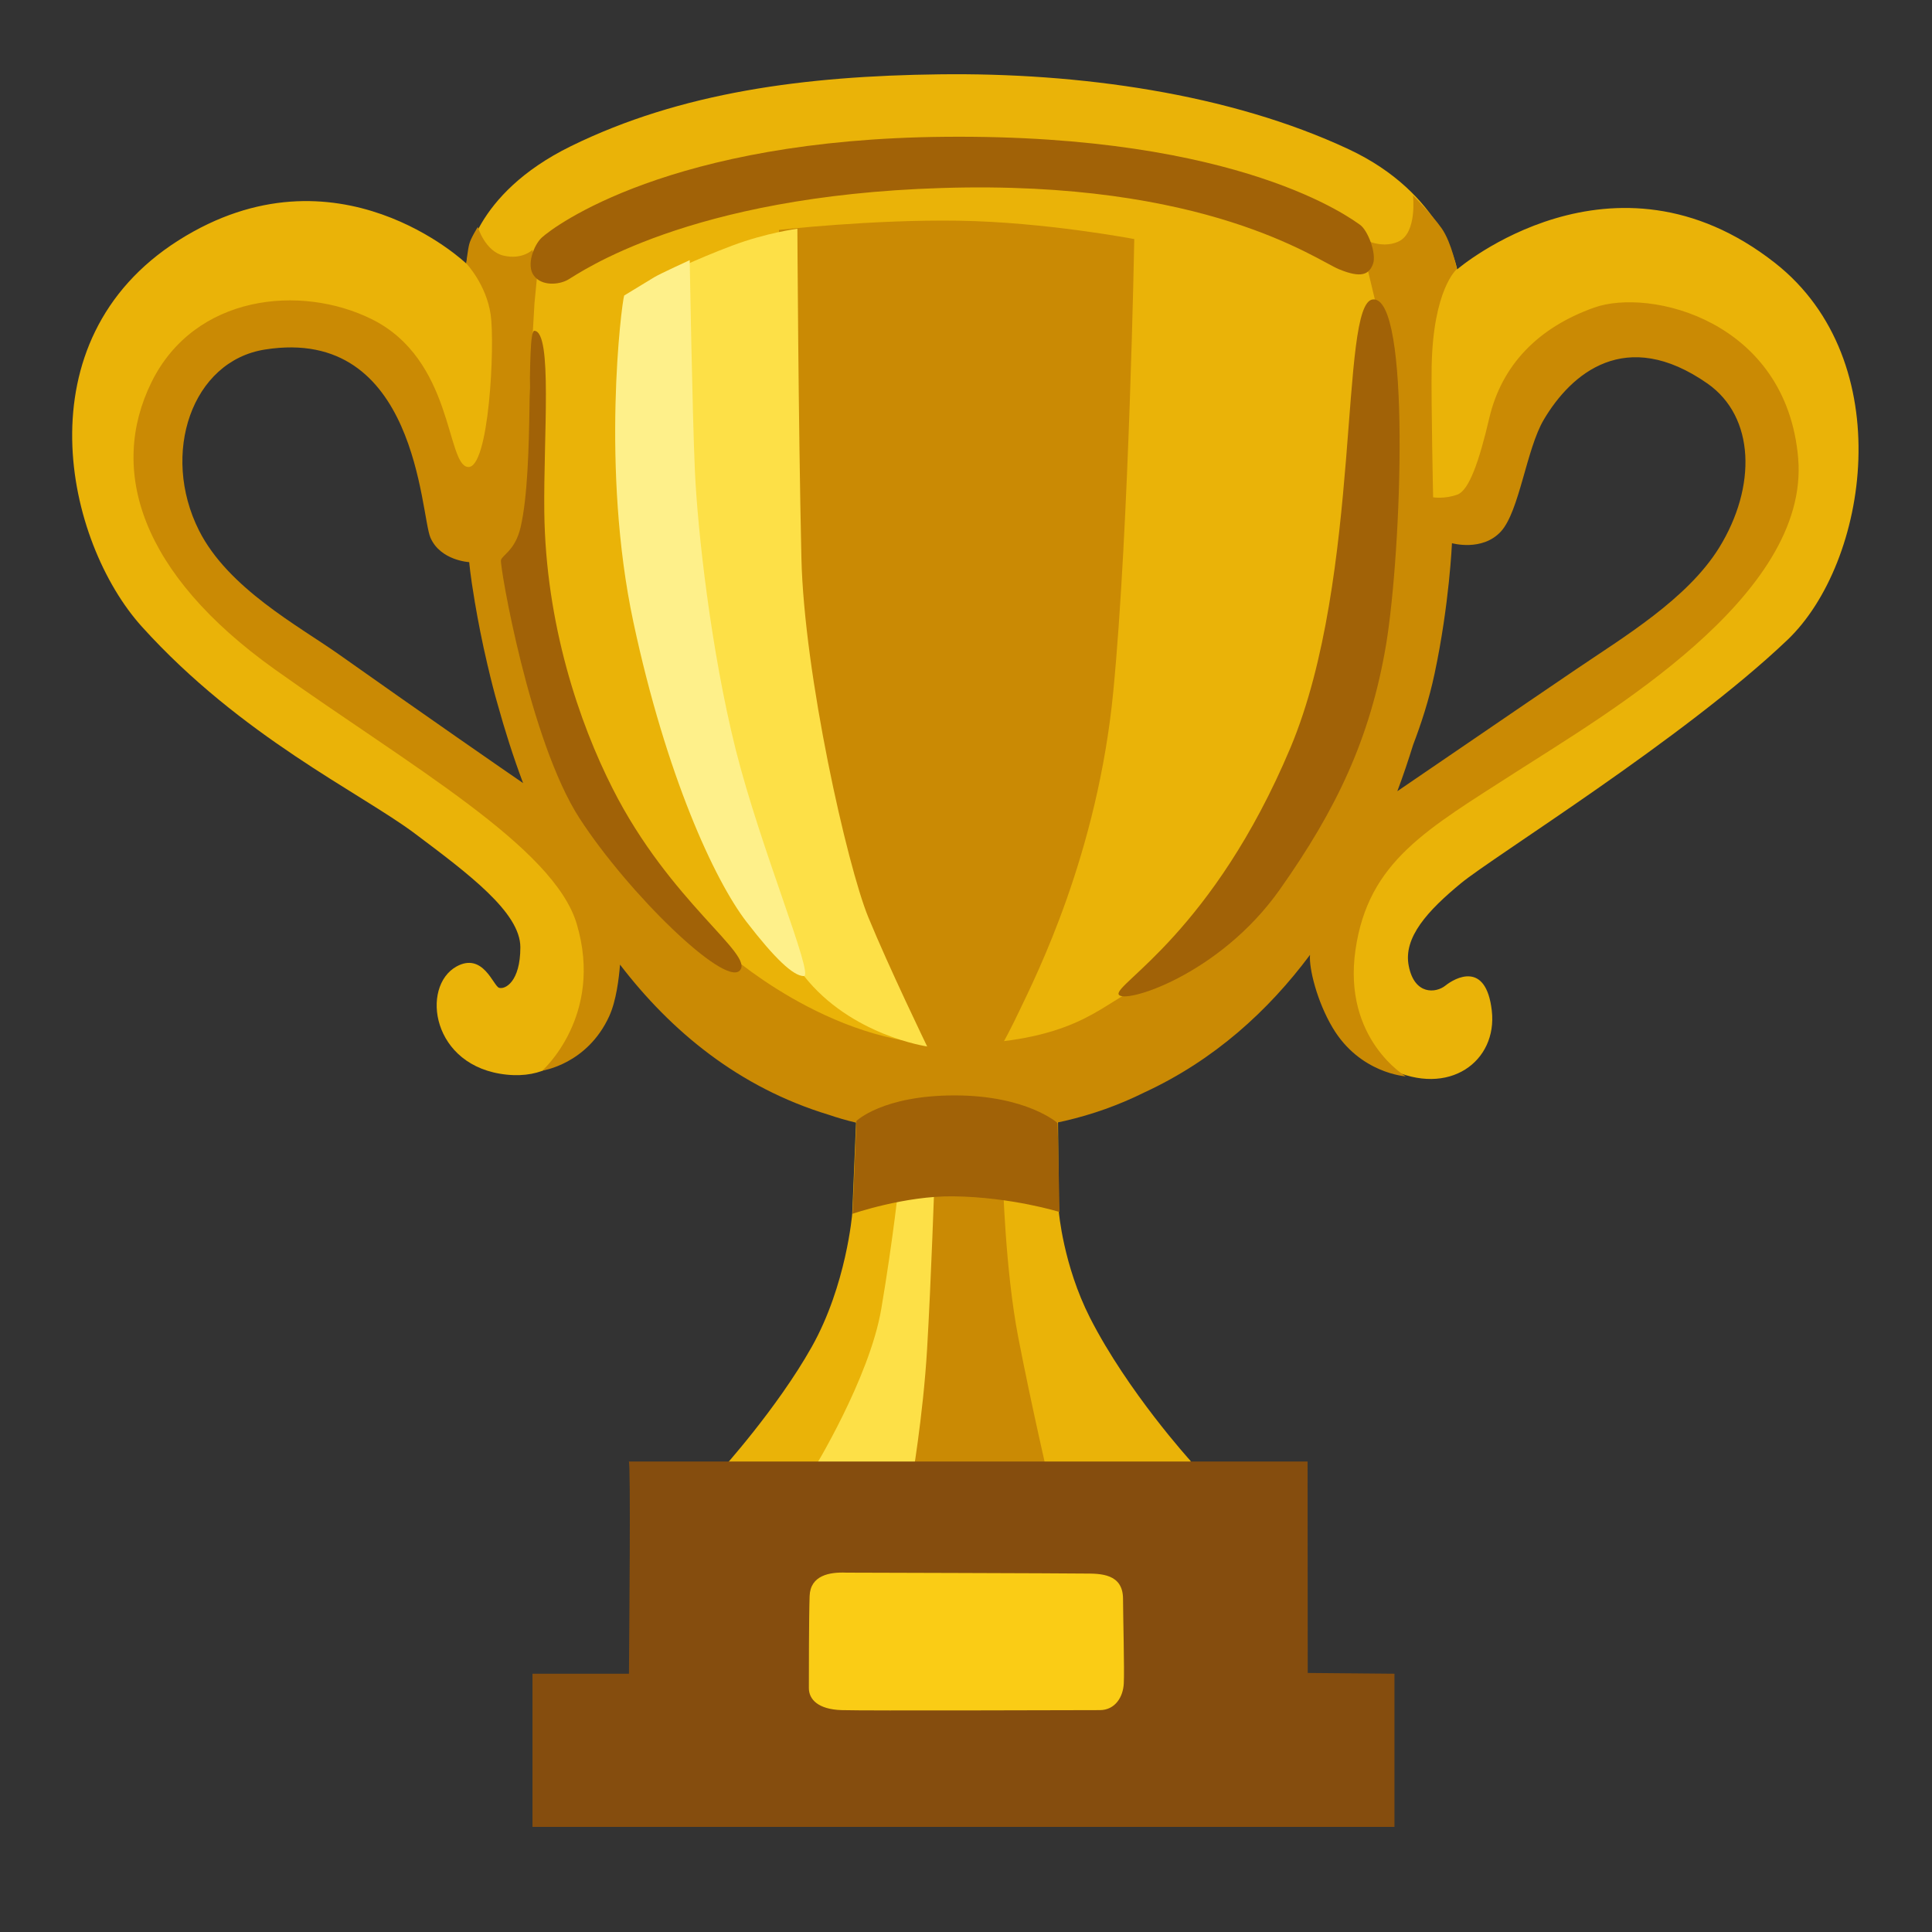 <svg width="51" height="51" viewBox="0 0 51 51" fill="none" xmlns="http://www.w3.org/2000/svg">
<rect x="0" y="0" width="51" height="51" fill="#333333" stroke="none"/>
<path d="M38.564 23.317C39.431 22.602 44.439 19.505 47.181 16.895C49.322 14.856 50.15 9.532 46.857 6.942C42.575 3.579 38.466 7.11 38.466 7.11C38.466 7.11 38.107 5.114 35.607 3.942C32.458 2.466 28.47 1.915 24.802 1.962C21.247 2.005 17.974 2.434 15.068 3.86C12.466 5.138 12.31 6.958 12.31 6.958C12.31 6.958 8.896 3.696 4.712 6.345C0.532 8.997 1.732 14.309 3.743 16.54C6.365 19.446 9.513 20.927 10.943 21.997C12.368 23.067 13.736 24.087 13.736 25.005C13.736 25.923 13.329 26.126 13.173 26.075C13.021 26.024 12.751 25.13 12.052 25.512C11.099 26.04 11.388 28.165 13.376 28.368C15.302 28.567 15.669 26.532 15.669 26.532L15.974 24.544L19.134 26.735L22.599 29.591L22.497 32.036C22.497 32.036 22.345 33.923 21.427 35.556C20.509 37.188 19.032 38.817 19.032 38.817L18.986 40.294L31.833 39.989L31.427 38.563C31.427 38.563 29.771 36.743 28.775 34.79C28.064 33.391 27.95 31.981 27.95 31.981L27.919 28.473L34.587 24.387C34.587 24.387 35.302 24.95 35.2 25.153C35.099 25.356 35.075 27.438 36.677 28.212C38.259 28.977 39.532 28.009 39.38 26.68C39.228 25.356 38.411 25.813 38.157 26.016C37.904 26.22 37.341 26.27 37.189 25.505C37.032 24.747 37.697 24.032 38.564 23.317ZM5.74 16.106L4.212 11.458L6.06 9.04L8.13 8.434C8.13 8.434 10.775 10.407 10.868 10.567C10.962 10.727 12.556 14.005 12.556 14.005L14.658 21.614L5.74 16.106ZM35.763 22.22C35.794 22.059 37.736 14.067 37.736 14.067C37.736 13.973 39.103 13.337 39.103 13.208C39.103 13.079 41.587 9.036 41.587 9.036L45.728 9.196L46.587 13.302L44.517 16.708C44.521 16.712 35.732 22.376 35.763 22.22Z" fill="#EAB308"/>
<path d="M47.468 12.104C47.163 8.464 43.562 7.593 42.081 8.12C40.601 8.647 39.64 9.636 39.312 11.042C39.046 12.179 38.781 12.937 38.476 13.054C38.14 13.179 37.831 13.128 37.831 13.128C37.831 13.128 37.777 10.667 37.792 9.675C37.831 7.628 38.456 7.104 38.456 7.104C38.456 7.104 38.324 6.413 38.058 6.03C37.792 5.651 37.3 5.159 37.3 5.159C37.3 5.159 37.413 6.144 36.921 6.374C36.429 6.604 35.898 6.261 35.898 6.261L36.39 8.308C36.39 8.308 35.593 18.511 35.519 18.737C35.445 18.964 32.449 24.159 32.449 24.159C32.449 24.159 30.703 25.792 29.87 26.171C29.035 26.55 28.316 27.538 25.093 27.573C21.87 27.612 19.101 25.069 19.101 25.069L16.331 22.413L14.284 16.382L13.98 10.237L14.109 8.003L14.199 7.069L14.054 6.597C14.054 6.597 13.788 6.862 13.296 6.749C12.804 6.636 12.613 5.991 12.613 5.991C12.613 5.991 12.421 6.296 12.386 6.448C12.347 6.601 12.308 6.952 12.308 6.952C12.308 6.952 12.839 7.511 12.953 8.308C13.066 9.104 12.913 12.405 12.347 12.327C11.777 12.253 11.964 9.483 9.804 8.421C7.933 7.499 5.14 7.776 3.999 10.089C2.863 12.401 3.695 15.132 7.261 17.675C10.828 20.218 14.624 22.355 15.226 24.394C15.945 26.819 14.316 28.261 14.316 28.261C14.316 28.261 15.499 28.097 16.081 26.827C16.269 26.417 16.339 25.819 16.367 25.464C17.714 27.222 19.507 28.71 21.882 29.429C22.781 29.737 23.792 29.894 25.199 29.894C25.402 29.894 25.601 29.886 25.8 29.878C27.445 29.819 28.851 29.511 30.214 28.835C32.054 27.983 33.48 26.683 34.581 25.206C34.55 25.558 34.765 26.433 35.175 27.124C35.894 28.339 37.109 28.413 37.109 28.413C37.109 28.413 35.441 27.429 35.781 25.077C36.12 22.726 37.675 21.89 40.027 20.374C42.386 18.855 47.769 15.745 47.468 12.104ZM8.933 17.265C7.874 16.519 6.019 15.523 5.253 14.003C4.234 11.976 5.062 9.526 6.999 9.226C11.023 8.593 11.097 13.589 11.363 14.194C11.628 14.8 12.386 14.839 12.386 14.839C12.386 14.839 12.413 15.175 12.523 15.823C12.527 15.843 12.531 15.858 12.531 15.878L12.542 15.937C12.617 16.378 12.722 16.929 12.87 17.558L12.882 17.605C12.964 17.96 13.05 18.296 13.14 18.605C13.32 19.253 13.538 19.952 13.808 20.671C13.417 20.405 11.179 18.855 8.933 17.265ZM45.382 14.456C44.542 15.815 42.843 16.827 41.589 17.679C39.972 18.776 37.566 20.425 36.886 20.886C37.042 20.472 37.179 20.061 37.304 19.659C37.507 19.128 37.722 18.48 37.87 17.78C38.261 15.944 38.328 14.339 38.328 14.339C38.328 14.339 39.124 14.565 39.617 14.034C40.109 13.503 40.292 11.854 40.753 11.077C41.472 9.862 42.913 8.612 45.078 10.128C46.328 11.007 46.374 12.847 45.382 14.456ZM24.265 31.116L26.472 31.089C26.472 31.089 26.531 33.499 26.878 35.296C27.226 37.097 27.691 39.097 27.691 39.097C27.691 39.097 23.195 40.605 23.222 38.98C23.249 37.355 23.917 34.19 23.917 34.19C23.917 34.19 24.324 30.421 24.265 31.116Z" fill="#CA8A04"/>
<path d="M20.564 6.069C20.564 6.069 23.02 5.791 25.306 5.826C27.591 5.861 29.942 6.311 29.942 6.311C29.942 6.311 29.806 13.959 29.388 18.252C28.974 22.545 27.349 25.76 26.915 26.67C26.497 27.553 26.192 28.026 26.192 28.026L23.989 27.768L20.181 20.119L20.564 6.069Z" fill="#CA8A04"/>
<path d="M17.623 7.214C17.623 7.214 18.315 6.866 19.319 6.487C20.229 6.144 21.049 6.038 21.049 6.038C21.049 6.038 21.073 11.108 21.155 14.726C21.225 17.808 22.366 22.858 22.92 24.21C23.475 25.561 24.475 27.624 24.475 27.624C24.475 27.624 22.463 27.335 21.225 25.765C20.573 24.936 17.522 18.53 17.416 14.308C17.311 10.085 17.725 7.108 17.623 7.214Z" fill="#FDE047"/>
<path d="M16.477 7.801C16.407 8.008 15.856 12.371 16.719 16.418C17.582 20.465 18.86 23.234 19.704 24.332C20.454 25.305 20.942 25.766 21.219 25.766C21.497 25.766 20.079 22.41 19.418 19.777C18.762 17.148 18.415 13.996 18.344 12.441C18.274 10.883 18.207 6.867 18.207 6.867C18.207 6.867 17.446 7.215 17.274 7.316C17.102 7.422 16.477 7.801 16.477 7.801Z" fill="#FEF08A"/>
<path d="M21.462 38.812C21.462 38.812 22.951 36.39 23.263 34.554C23.576 32.718 23.748 31.093 23.748 31.093L24.669 31.132C24.669 31.132 24.58 33.792 24.474 35.593C24.369 37.394 24.06 39.159 24.06 39.159L21.462 38.812Z" fill="#FDE047"/>
<path d="M22.607 29.591C22.607 29.591 23.298 28.916 25.2 28.916C27.103 28.916 27.919 29.646 27.919 29.646L27.97 31.994C27.97 31.994 26.704 31.599 25.165 31.58C23.884 31.564 22.505 32.041 22.505 32.041L22.607 29.591ZM14.298 6.275C14.618 5.978 17.689 3.673 24.958 3.611C32.779 3.541 35.712 5.806 35.896 5.931C36.103 6.068 36.345 6.693 36.243 6.97C36.138 7.248 35.931 7.349 35.345 7.107C34.755 6.865 31.849 4.744 24.857 4.963C18.142 5.17 15.294 7.213 14.993 7.384C14.751 7.521 14.302 7.556 14.095 7.279C13.884 7.006 14.091 6.47 14.298 6.275ZM36.243 7.904C35.345 7.974 35.966 15.209 34.064 19.74C32.025 24.587 29.423 25.97 29.529 26.248C29.634 26.525 32.181 25.756 33.786 23.478C35.275 21.369 36.173 19.498 36.591 17.006C37.001 14.513 37.243 7.826 36.243 7.904ZM14.107 8.732C13.88 8.72 14.111 12.33 13.743 13.916C13.603 14.525 13.259 14.65 13.224 14.787C13.189 14.924 13.978 19.568 15.302 21.607C16.583 23.58 19.11 26.037 19.525 25.623C19.939 25.209 17.689 23.822 16.169 20.81C15.294 19.084 14.403 16.482 14.368 13.505C14.345 11.537 14.591 8.759 14.107 8.732Z" fill="#A16207"/>
<path d="M34.521 44.162L34.517 38.58H16.599C16.653 38.58 16.61 43.119 16.603 44.182H14.056V48.225H36.81V44.182L34.521 44.162Z" fill="#854D0E"/>
<path d="M22.341 41.514C21.899 41.495 21.392 41.584 21.372 42.131C21.352 42.678 21.352 44.26 21.352 44.561C21.352 44.862 21.599 45.123 22.216 45.143C22.833 45.163 28.626 45.143 29.032 45.143C29.439 45.143 29.649 44.791 29.665 44.44C29.685 44.088 29.645 42.608 29.645 42.206C29.645 41.538 29.048 41.538 28.642 41.538C28.204 41.53 22.341 41.514 22.341 41.514Z" fill="#FACC15"/>
</svg>
